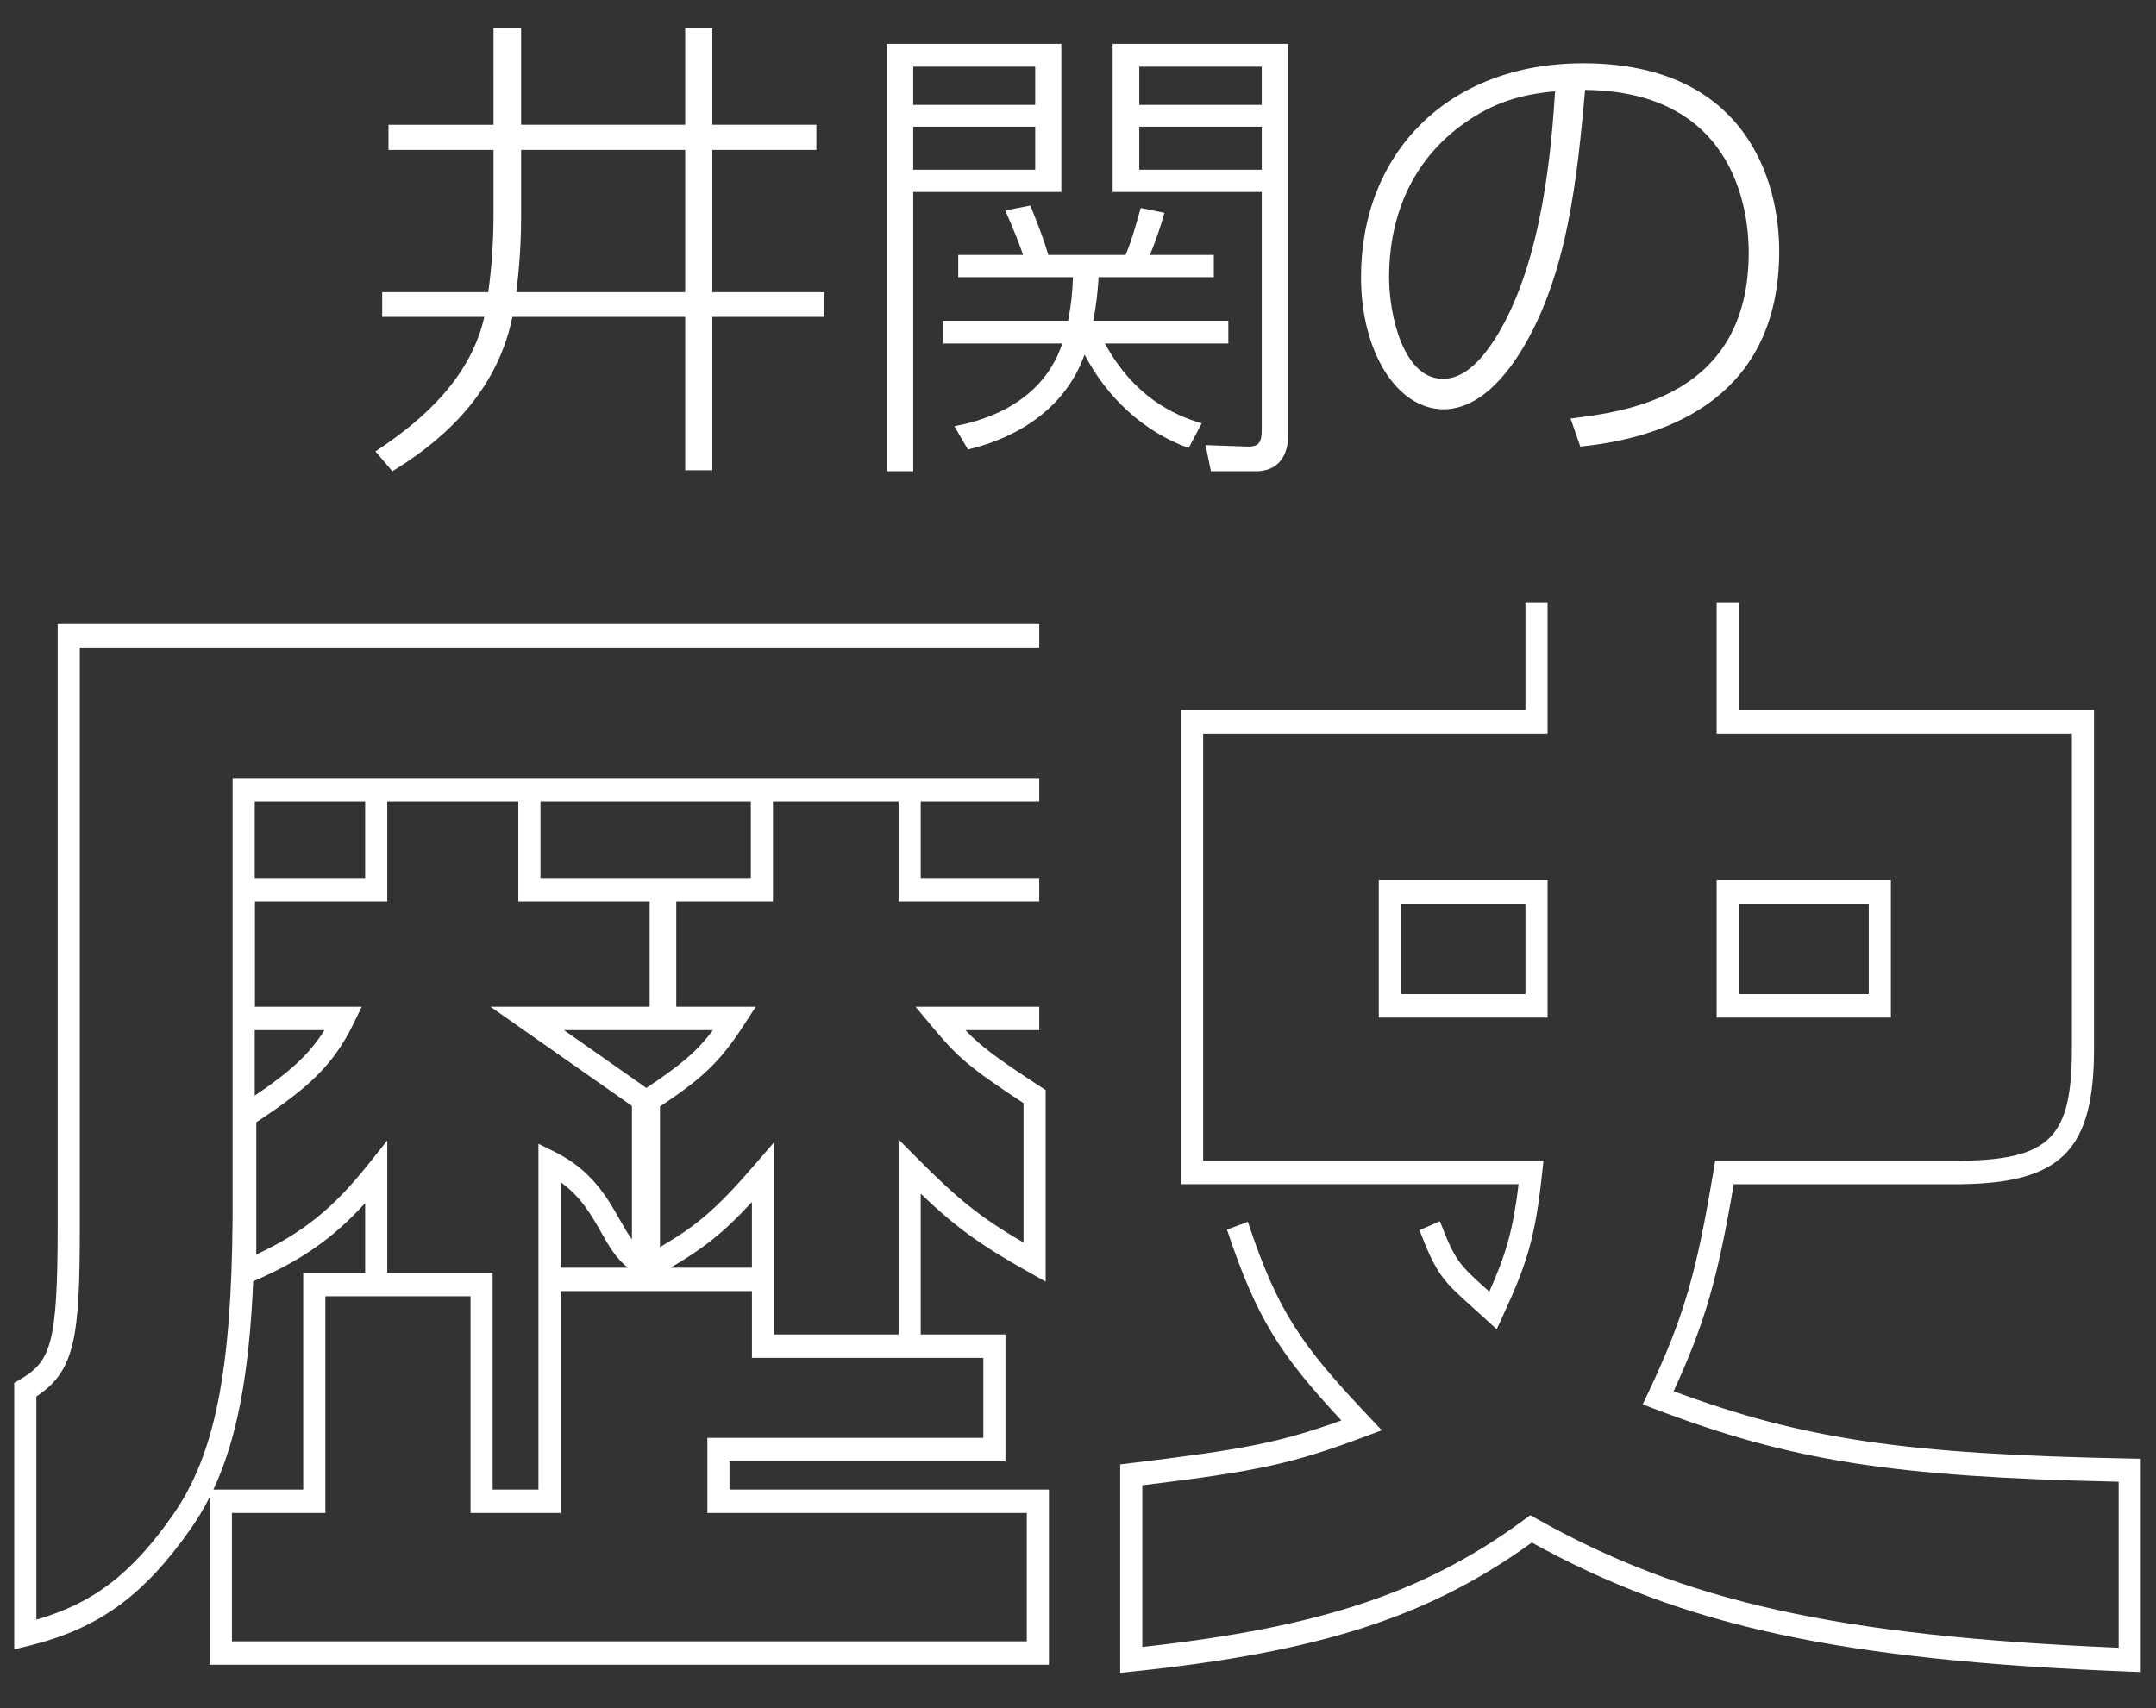 <?xml version="1.0" encoding="UTF-8"?>
<svg xmlns="http://www.w3.org/2000/svg" version="1.1" viewBox="0 0 265 210">
  <rect x="0" y="0" width="265" height="210" fill="#333333" stroke="none"/>
  <defs>
    <style>
      .cls-1 {
        fill: aqua;
      }

      .cls-1, .cls-2, .cls-3 {
        stroke-width: 0px;
      }

      .cls-2 {
        fill: #000;
      }

      .cls-3 {
        fill: #fff;
      }

      .cls-4 {
        display: none;
      }
    </style>
  </defs>
  <g id="txt" class="cls-4">
    <g>
      <path class="cls-1" d="M127.178,201.168H24.037v-20.63c-.707,1.397-1.49,2.701-2.355,3.936-5.791,8.268-11.404,12.304-20.018,14.398l-1.664.404v-32.755l.697-.412c3.765-2.226,4.645-4.228,4.645-18.812v-74.082h120.647v2.878H8.062v71.204c0,13.533-.542,17.735-5.342,20.892v27.436c7.061-2.04,11.733-5.663,16.777-12.865,5.153-7.362,7.212-17.625,7.344-36.604v-54.002h99.147v2.878h-14.568v9.417h14.568v2.878h-17.288v-12.295h-15.441v12.295h-11.885v12.95h9.772l-1.465,2.254c-3.021,4.652-5.103,6.52-10.31,10.014v17.282c4.4-2.582,6.793-4.504,11.658-10.143l2.364-2.74v23.618h15.307v-23.972l2.298,2.315c4.98,5.02,7.757,7.27,13.059,10.361v-17.139c-6.864-4.51-8.16-5.73-11.277-9.458l-2-2.393h15.208v2.878h-9.072c1.912,2.008,3.896,3.467,9.216,6.947l.645.423v23.544l-1.996-1.118c-5.886-3.297-8.985-5.493-13.361-9.693v17.306h10.416v15.592h-33.919v3.481h39.261v21.533ZM26.757,198.29h97.701v-15.777h-39.261v-9.237h33.919v-9.836h-28.443v-8.203h-23.52v27.276h-11.067v-26.64h-17.845v26.64h-11.484v15.777ZM58.806,179.635h5.627v-42.508l1.933.95c4.594,2.258,6.517,5.649,8.062,8.373.521.92.989,1.746,1.497,2.423v-16.407l-17.386-12.189h19.562v-12.95h-16.14v-12.295h-16.109v12.295h-16.265v12.95h13.125l-1.017,2.096c-2.531,5.217-5.775,8.036-11.942,12.107v16.256c5.733-2.671,9.472-5.711,13.699-11.009l2.399-3.007v16.276h12.953v26.64ZM24.478,179.635h11.043v-26.64h7.612v-8.582c-3.979,4.38-7.919,7.095-13.759,9.62-.502,11.529-2.01,19.456-4.896,25.603ZM80.665,152.359h10.008v-8.076c-3.683,3.986-6.153,5.815-10.008,8.076ZM67.153,152.359h8.285c-1.455-1.097-2.378-2.725-3.343-4.428-1.158-2.042-2.441-4.305-4.942-6.093v10.521ZM29.562,123.155v8.05c4.137-2.803,6.641-4.958,8.565-8.05h-8.565ZM67.57,123.155l10.129,7.103c4.274-2.86,6.219-4.485,8.182-7.103h-18.312ZM78.654,104.449h11.885v-9.417h-25.857v9.417h13.972ZM29.562,104.449h13.571v-9.417h-13.571v9.417Z"/>
      <path class="cls-1" d="M135.939,202.166v-25.627l1.206-.146c13.961-1.685,18.397-2.533,25.976-5.257-7.599-8.182-10.403-12.522-14.059-23.462l2.564-.959c3.71,11.103,6.519,15.097,14.944,24.015l1.526,1.615-2.035.76c-8.927,3.334-12.964,4.24-27.402,6.003v19.878c22.032-2.431,34.873-6.74,47.004-15.7l.682-.503.735.414c18.17,10.237,37.004,14.435,71.581,15.886v-20.412c-27.853-.596-40.276-2.567-57.057-8.961l-1.44-.549.684-1.45c4.322-9.149,5.897-14.507,8.023-27.305l.198-1.189h30.12c11.032-.134,13.729-2.846,13.729-13.825v-38.698h-43.667v-16.137h2.72v13.259h43.667v41.576c0,12.495-3.994,16.554-16.434,16.703h-27.854c-1.971,11.617-3.561,17.132-7.389,25.447,16.004,5.937,28.464,7.74,56.084,8.279l1.335.025v26.227l-1.411-.055c-35.47-1.396-54.84-5.564-73.435-15.869-12.625,9.13-26.053,13.452-49.103,15.863l-1.494.156ZM182.213,159.925l-1.336-1.223c-.615-.562-1.162-1.054-1.652-1.495-3.55-3.192-4.394-3.951-6.505-9.472l2.521-1.081c1.861,4.866,2.379,5.332,5.746,8.359.104.094.211.19.321.289,2.038-4.584,2.909-7.508,3.6-13.209h-41.491v-58.279h42.332v-13.259h2.72v16.137h-42.332v52.523h41.827l-.171,1.601c-.844,7.887-1.887,11.115-4.804,17.43l-.776,1.679ZM230.667,121.601h-21.416v-16.87h21.416v16.87ZM211.971,118.723h15.975v-11.114h-15.975v11.114ZM188.468,121.601h-20.748v-16.87h20.748v16.87ZM170.441,118.723h15.307v-11.114h-15.307v11.114Z"/>
    </g>
    <g>
      <path class="cls-1" d="M82.471,11.84V0h3.332v11.84h12.791v3.094h-12.791v17.491h13.743v3.034h-13.743v18.859h-3.332v-18.859h-21.239c-2.082,10.292-9.995,16.063-14.754,18.979l-2.083-2.439c4.105-2.736,11.482-8.031,13.386-16.539h-12.553v-3.034h13.029c.595-3.986.654-8.032.654-9.281v-8.21h-12.91v-3.094h12.91V0h3.391v11.84h20.168ZM62.303,14.934v8.27c0,4.343-.417,7.794-.595,9.222h20.763V14.934h-20.168Z"/>
      <path class="cls-1" d="M128.704,1.904v18.205h-18.205v34.328h-3.272V1.904h21.477ZM125.492,4.7h-14.993v4.7h14.993v-4.7ZM125.492,12.078h-14.993v5.295h14.993v-5.295ZM144.351,51.582c-5.592-2.023-10.055-6.247-12.791-11.482-3.213,8.983-12.375,11.185-14.338,11.661l-1.666-2.856c2.379-.476,10.59-2.142,13.267-10.173h-14.636v-2.797h15.35c.357-1.844.536-3.45.595-5.354h-14.1v-2.736h7.972c-.416-1.249-1.189-3.213-2.201-5.474l3.094-.595c.357.893,1.606,3.927,2.201,6.068h9.519c.714-1.785,1.13-3.213,1.845-5.771l2.915.596c-.357,1.309-1.011,3.331-1.785,5.176h7.853v2.736h-14.16c-.119,1.904-.297,3.511-.654,5.354h16.599v2.797h-15.171c3.57,6.544,8.448,8.805,11.899,9.816l-1.606,3.034ZM156.607,1.904v47.952c0,1.904-.654,4.581-4.045,4.581h-5.474l-.654-3.213,5.116.179c1.547.06,1.785-.654,1.785-2.142v-29.152h-18.324V1.904h21.596ZM153.334,4.7h-15.052v4.7h15.052v-4.7ZM153.334,12.078h-15.052v5.295h15.052v-5.295Z"/>
      <path class="cls-1" d="M191.298,47.952c6.782-.832,21.894-2.677,21.894-20.406,0-4.045-1.012-19.812-20.109-19.989-.952,10.411-2.082,22.904-8.032,32.364-3.272,5.176-6.604,6.901-9.34,6.901-5.771,0-10.173-7.08-10.173-16.242,0-15.23,10.649-26.296,27.308-26.296,19.99,0,24.095,14.457,24.095,23.084,0,17.609-13.148,22.904-24.452,24.035l-1.19-3.451ZM178.388,11.542c-7.258,5.058-9.4,12.554-9.4,19.038,0,4.879,1.844,12.494,6.604,12.494,1.904,0,4.046-1.131,6.544-5.116,5.89-9.46,6.842-24.096,7.258-30.224-4.224.357-7.615,1.428-11.006,3.808Z"/>
    </g>
    <g>
      <path class="cls-2" d="M123.596,77.217v18.071H26.229v50.167c-.135,18.34-2.292,28.454-7.687,35.737-5.799,7.821-11.193,11.327-19.419,13.216v-28.725c4.585-2.562,5.395-5.26,5.395-19.15v-69.316h119.079ZM34.995,178.765v-22.252h20.768v22.252h8.496v-26.027h20.903v5.124h34.254v14.835h-34.254v6.068h39.648v17.801H23.397v-17.801h11.598ZM28.927,122.124v-15.104h13.755v-8.631h19.015v8.631h13.216v15.104h-13.486l12.542,6.339v16.048c-4.315-1.753-4.72-2.022-12.272-5.529v14.16h-19.015v-12.946c-5.125,6.068-8.091,8.227-14.834,10.924v-18.341c6.338-3.911,8.227-5.664,10.789-10.654h-9.709ZM78.554,122.124v-15.104h12.002v-8.631h18.341v8.631h13.351v15.104h-9.575c3.102,3.507,4.315,4.586,11.732,9.171v19.419c-6.877-3.641-9.844-5.799-15.508-11.192v13.755h-18.341v-13.081c-5.664,6.203-7.957,7.821-14.025,11.059v-19.555c5.799-3.641,7.687-5.26,10.654-9.575h-8.631Z"/>
      <path class="cls-2" d="M136.415,175.663c15.374-1.754,19.419-2.562,28.589-5.799-8.496-8.496-12.272-14.43-16.183-25.488h23.87c2.292,5.664,3.641,7.687,8.631,12.002,2.967-6.068,3.911-9.035,4.72-16.183h-42.076v-52.864h42.75v-14.025h23.735v14.025h44.098v38.3c0,11.193-3.372,14.43-15.239,14.564h-29.264c-2.158,12.272-3.776,17.531-8.226,26.432,16.857,6.069,29.264,7.957,58.528,8.496v22.252c-36.276-1.349-55.561-5.395-74.306-15.374-12.946,9.035-26.432,13.081-49.627,15.374v-21.712ZM186.717,120.641v-13.351h-18.206v13.351h18.206ZM229.332,107.29h-18.88v13.351h18.88v-13.351Z"/>
    </g>
  </g>
  <g id="ol">
    <g>
      <path class="cls-3" d="M128.927,204.665H25.785v-20.63c-.707,1.397-1.49,2.701-2.355,3.936-5.791,8.268-11.404,12.304-20.018,14.398l-1.664.404v-32.755l.697-.412c3.765-2.226,4.645-4.228,4.645-18.812v-74.082h120.647v2.878H9.81v71.204c0,13.533-.542,17.735-5.342,20.892v27.436c7.061-2.04,11.733-5.663,16.777-12.865,5.153-7.362,7.212-17.625,7.344-36.604v-54.002h99.147v2.878h-14.568v9.417h14.568v2.878h-17.288v-12.295h-15.441v12.295h-11.885v12.95h9.772l-1.465,2.254c-3.021,4.652-5.103,6.52-10.31,10.014v17.282c4.4-2.582,6.793-4.504,11.658-10.143l2.364-2.74v23.618h15.307v-23.972l2.298,2.315c4.98,5.02,7.757,7.27,13.059,10.361v-17.139c-6.864-4.51-8.16-5.73-11.277-9.458l-2-2.393h15.208v2.878h-9.072c1.912,2.008,3.896,3.467,9.216,6.947l.645.423v23.544l-1.996-1.118c-5.886-3.297-8.985-5.493-13.361-9.693v17.306h10.416v15.592h-33.919v3.481h39.261v21.533ZM28.506,201.787h97.701v-15.777h-39.261v-9.237h33.919v-9.836h-28.443v-8.203h-23.52v27.276h-11.067v-26.64h-17.845v26.64h-11.484v15.777ZM60.555,183.132h5.627v-42.508l1.933.95c4.594,2.258,6.517,5.649,8.062,8.373.521.92.989,1.746,1.497,2.423v-16.407l-17.386-12.189h19.562v-12.95h-16.14v-12.295h-16.109v12.295h-16.265v12.95h13.125l-1.017,2.096c-2.531,5.217-5.775,8.036-11.942,12.107v16.256c5.733-2.671,9.472-5.711,13.699-11.009l2.399-3.007v16.276h12.953v26.64ZM26.226,183.132h11.043v-26.64h7.612v-8.582c-3.979,4.38-7.919,7.095-13.759,9.62-.502,11.529-2.01,19.456-4.896,25.603ZM82.413,155.856h10.008v-8.076c-3.683,3.986-6.153,5.815-10.008,8.076ZM68.902,155.856h8.285c-1.455-1.097-2.378-2.725-3.343-4.428-1.158-2.042-2.441-4.305-4.942-6.093v10.521ZM31.31,126.652v8.05c4.137-2.803,6.641-4.958,8.565-8.05h-8.565ZM69.319,126.652l10.129,7.103c4.274-2.86,6.219-4.485,8.182-7.103h-18.312ZM80.403,107.946h11.885v-9.417h-25.857v9.417h13.972ZM31.31,107.946h13.571v-9.417h-13.571v9.417Z"/>
      <path class="cls-3" d="M137.687,205.663v-25.627l1.206-.146c13.961-1.685,18.397-2.533,25.976-5.257-7.599-8.182-10.403-12.522-14.059-23.462l2.564-.959c3.71,11.103,6.519,15.097,14.944,24.015l1.526,1.615-2.035.76c-8.927,3.334-12.964,4.24-27.402,6.003v19.878c22.032-2.431,34.873-6.74,47.004-15.7l.682-.503.735.414c18.17,10.237,37.004,14.435,71.581,15.886v-20.412c-27.853-.596-40.276-2.567-57.057-8.961l-1.44-.549.684-1.45c4.322-9.149,5.897-14.507,8.023-27.305l.198-1.189h30.12c11.032-.134,13.729-2.846,13.729-13.825v-38.698h-43.667v-16.137h2.72v13.259h43.667v41.576c0,12.495-3.994,16.554-16.434,16.703h-27.854c-1.971,11.617-3.561,17.132-7.389,25.447,16.004,5.937,28.464,7.74,56.084,8.279l1.335.025v26.227l-1.411-.055c-35.47-1.396-54.84-5.564-73.435-15.869-12.625,9.13-26.053,13.452-49.103,15.863l-1.494.156ZM183.961,163.422l-1.336-1.223c-.615-.562-1.162-1.054-1.652-1.495-3.55-3.192-4.394-3.951-6.505-9.472l2.521-1.081c1.861,4.866,2.379,5.332,5.746,8.359.104.094.211.19.321.289,2.038-4.584,2.909-7.508,3.6-13.209h-41.491v-58.279h42.332v-13.259h2.72v16.137h-42.332v52.523h41.827l-.171,1.601c-.844,7.887-1.887,11.115-4.804,17.43l-.776,1.679ZM232.415,125.098h-21.416v-16.87h21.416v16.87ZM213.72,122.22h15.975v-11.114h-15.975v11.114ZM190.217,125.098h-20.748v-16.87h20.748v16.87ZM172.189,122.22h15.307v-11.114h-15.307v11.114Z"/>
    </g>
    <g>
      <path class="cls-3" d="M84.22,15.337V3.497h3.332v11.84h12.791v3.094h-12.791v17.491h13.743v3.034h-13.743v18.859h-3.332v-18.859h-21.239c-2.082,10.292-9.995,16.063-14.754,18.979l-2.083-2.439c4.105-2.736,11.482-8.031,13.386-16.539h-12.553v-3.034h13.029c.595-3.986.654-8.032.654-9.281v-8.21h-12.91v-3.094h12.91V3.497h3.391v11.84h20.168ZM64.051,18.431v8.27c0,4.343-.417,7.794-.595,9.222h20.763v-17.491h-20.168Z"/>
      <path class="cls-3" d="M130.453,5.401v18.205h-18.205v34.328h-3.272V5.401h21.477ZM127.24,8.197h-14.993v4.7h14.993v-4.7ZM127.24,15.575h-14.993v5.295h14.993v-5.295ZM146.099,55.079c-5.592-2.023-10.055-6.247-12.791-11.482-3.213,8.983-12.375,11.185-14.338,11.661l-1.666-2.856c2.379-.476,10.59-2.142,13.267-10.173h-14.636v-2.797h15.35c.357-1.844.536-3.45.595-5.354h-14.1v-2.736h7.972c-.416-1.249-1.189-3.213-2.201-5.474l3.094-.595c.357.893,1.606,3.927,2.201,6.068h9.519c.714-1.785,1.13-3.213,1.845-5.771l2.915.596c-.357,1.309-1.011,3.331-1.785,5.176h7.853v2.736h-14.16c-.119,1.904-.297,3.511-.654,5.354h16.599v2.797h-15.171c3.57,6.544,8.448,8.805,11.899,9.816l-1.606,3.034ZM158.355,5.401v47.952c0,1.904-.654,4.581-4.045,4.581h-5.474l-.654-3.213,5.116.179c1.547.06,1.785-.654,1.785-2.142v-29.152h-18.324V5.401h21.596ZM155.083,8.197h-15.052v4.7h15.052v-4.7ZM155.083,15.575h-15.052v5.295h15.052v-5.295Z"/>
      <path class="cls-3" d="M193.046,51.449c6.782-.832,21.894-2.677,21.894-20.406,0-4.045-1.012-19.812-20.109-19.989-.952,10.411-2.082,22.904-8.032,32.364-3.272,5.176-6.604,6.901-9.34,6.901-5.771,0-10.173-7.08-10.173-16.242,0-15.23,10.649-26.296,27.308-26.296,19.99,0,24.095,14.457,24.095,23.084,0,17.609-13.148,22.904-24.452,24.035l-1.19-3.451ZM180.136,15.039c-7.258,5.058-9.4,12.554-9.4,19.038,0,4.879,1.844,12.494,6.604,12.494,1.904,0,4.046-1.131,6.544-5.116,5.89-9.46,6.842-24.096,7.258-30.224-4.224.357-7.615,1.428-11.006,3.808Z"/>
    </g>
  </g>
</svg>